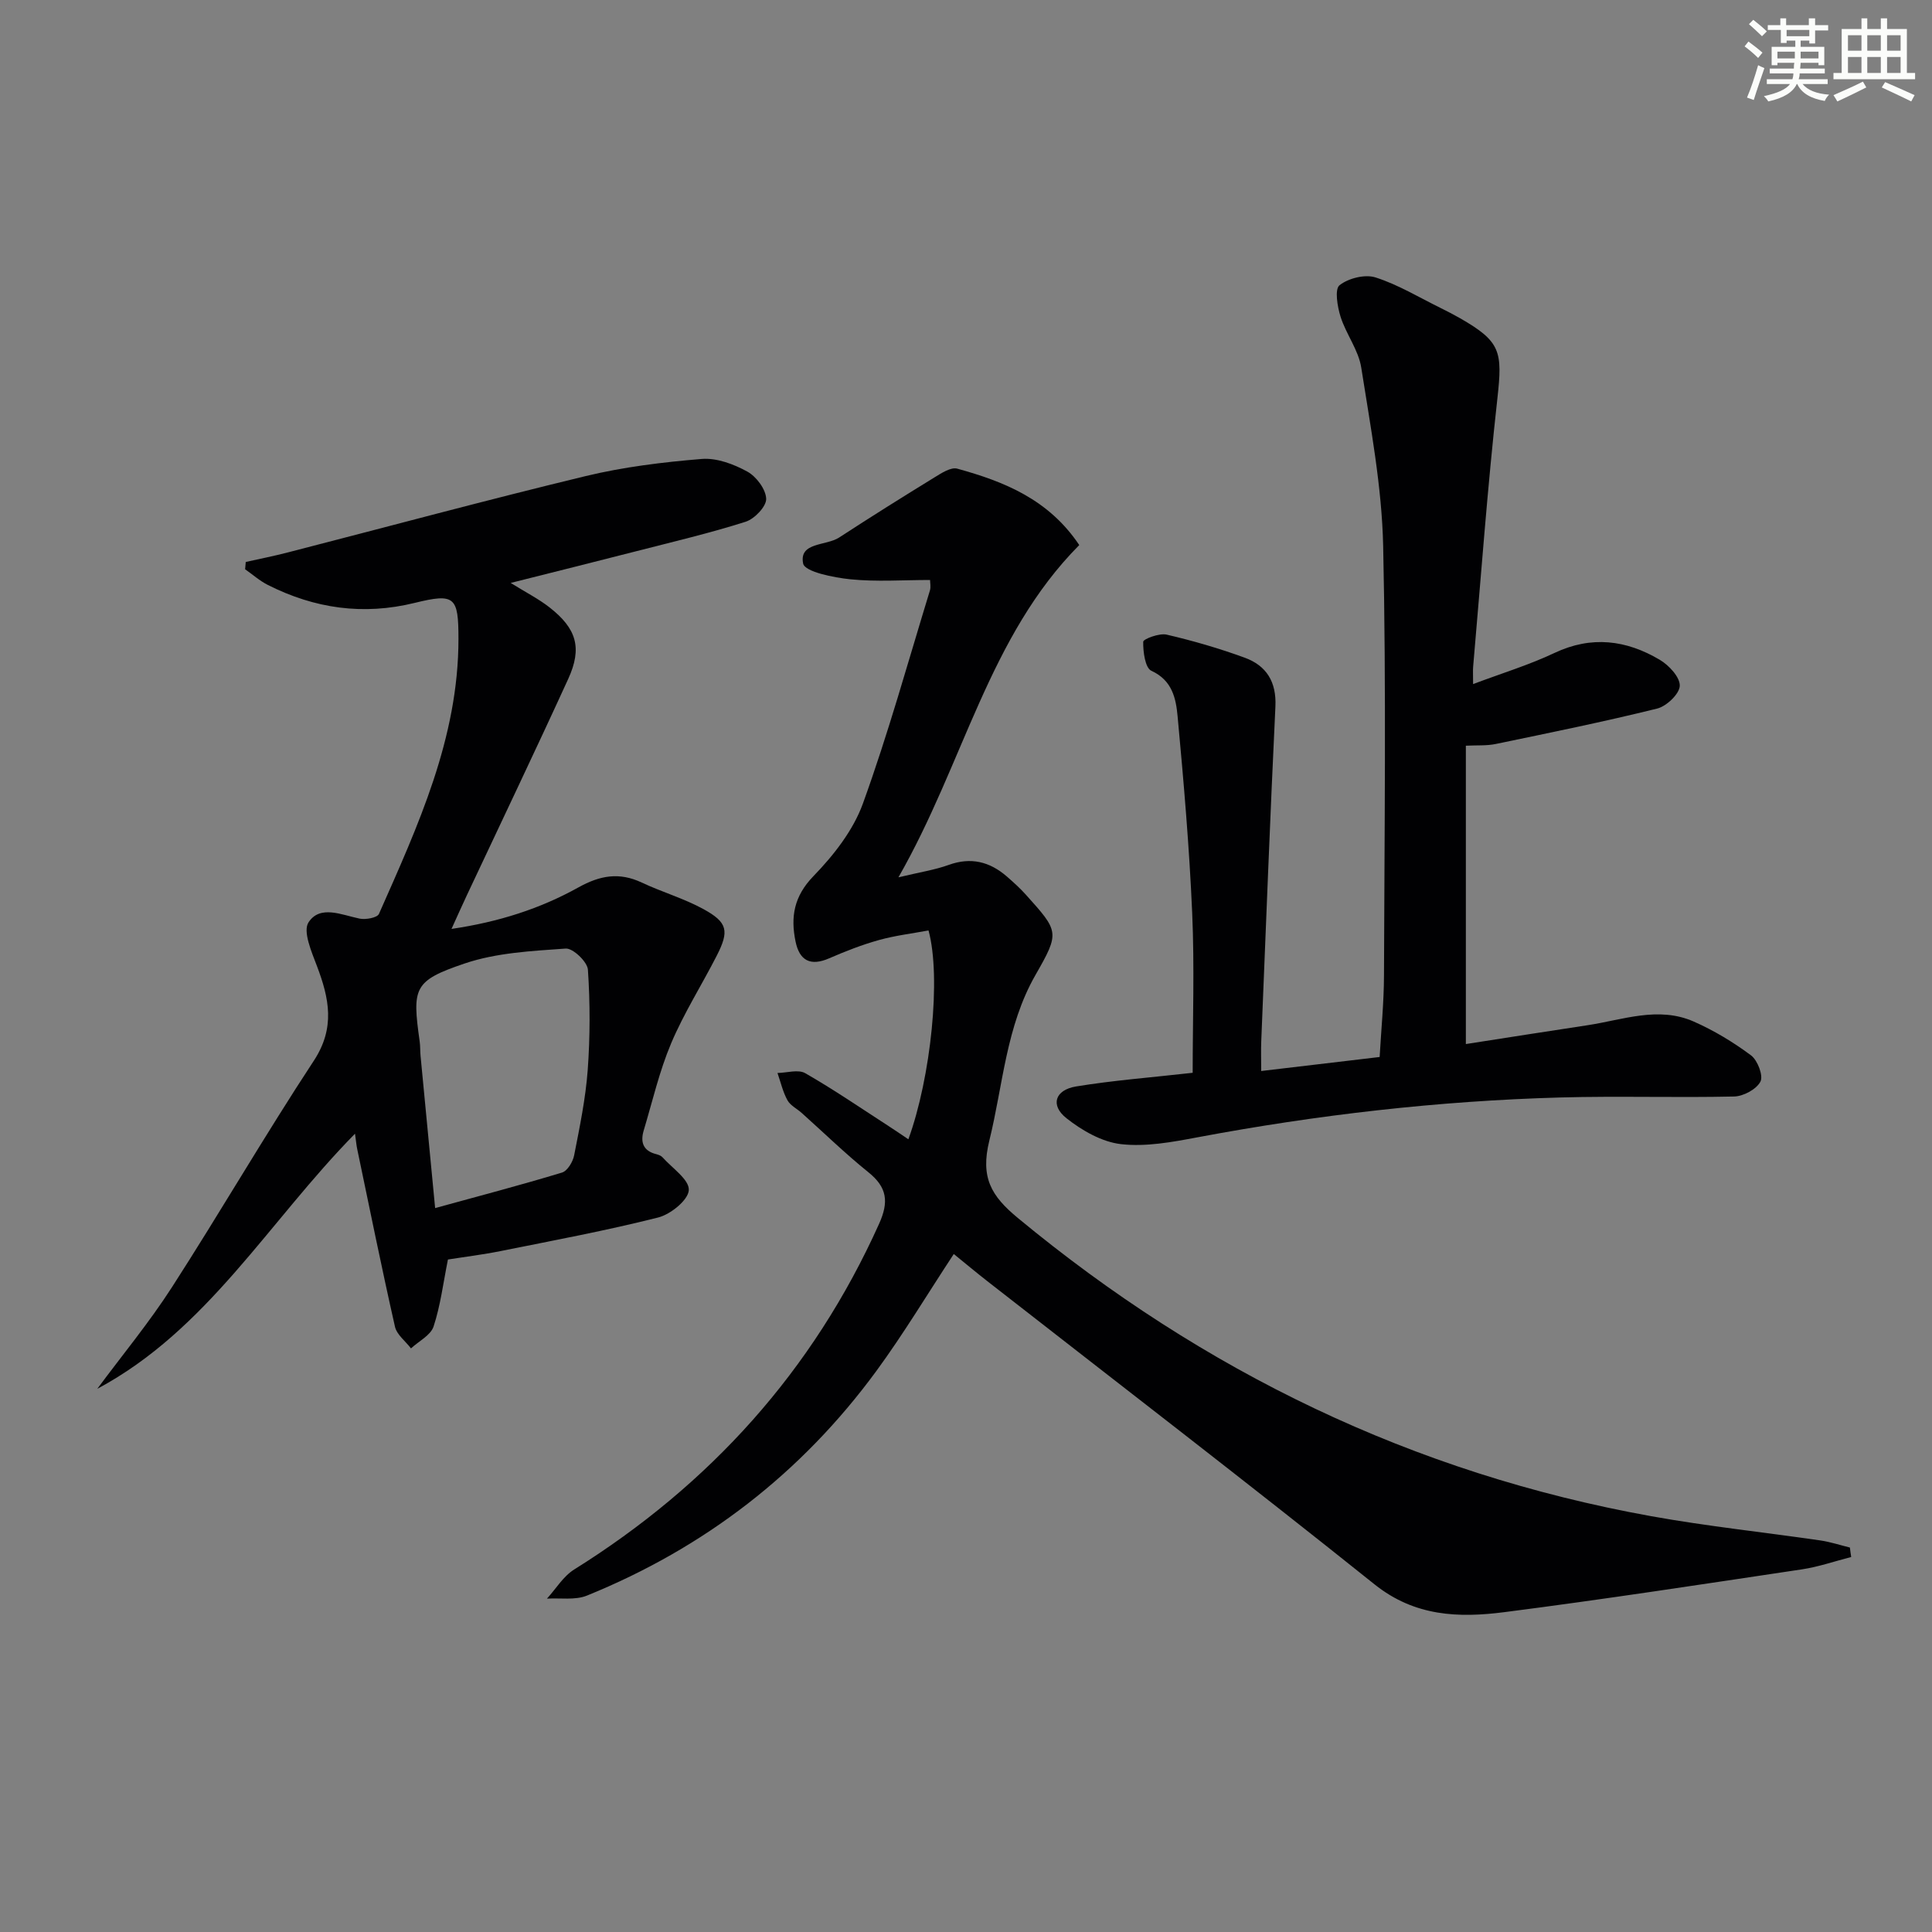 <svg enable-background="new 0 0 400 400" viewBox="0 0 400 400" xmlns="http://www.w3.org/2000/svg"><rect x="0" y="0" width="400" height="400" fill="#808080" stroke="none"/><g fill="#010103"><path d="m383.27 322.36c-3.4.87-6.75 2.04-10.21 2.56-20.52 3.07-41.03 6.22-61.61 8.86-9.43 1.21-18.53.91-26.86-5.75-26.5-21.21-53.43-41.89-80.18-62.78-2.34-1.83-4.62-3.74-6.94-5.62-5.42 8.23-10.37 16.49-16.03 24.22-15.52 21.17-35.61 36.64-59.92 46.5-2.44.99-5.51.46-8.28.63 1.86-2.03 3.37-4.61 5.62-6.02 28.17-17.61 49.46-41.17 63.14-71.57 2.05-4.55 1.69-7.55-2.2-10.68-4.79-3.85-9.21-8.17-13.81-12.28-.99-.89-2.36-1.55-2.96-2.64-.95-1.73-1.4-3.74-2.06-5.64 1.94-.03 4.29-.79 5.74.04 5.9 3.38 11.53 7.24 17.25 10.94 1.37.88 2.71 1.81 4.11 2.75 4.67-12.85 6.82-33.55 4.17-43.24-3.37.63-6.9 1.05-10.28 1.99-3.51.98-6.94 2.32-10.29 3.78-3.88 1.69-6.15.47-6.96-3.48-1.05-5.08-.35-9.35 3.7-13.53 4.18-4.31 8.23-9.47 10.24-15.02 5.25-14.49 9.36-29.39 13.88-44.13.22-.73.03-1.58.03-2.17-5.58 0-11.06.4-16.45-.14-3.52-.35-9.49-1.55-9.83-3.27-.89-4.46 4.75-3.62 7.45-5.38 6.51-4.24 13.09-8.37 19.71-12.43 1.45-.89 3.43-2.2 4.75-1.83 9.7 2.67 18.91 6.34 25.26 15.82-18.77 18.9-23.88 45.11-37.44 68.79 4.5-1.08 7.56-1.54 10.41-2.57 4.57-1.65 8.45-.69 11.99 2.36 1.38 1.2 2.75 2.43 3.97 3.79 6.85 7.63 7.08 7.78 2.02 16.61-6.13 10.71-6.72 22.77-9.57 34.32-1.88 7.64.38 11.45 5.88 16 38.47 31.84 81.95 52.89 131.15 61.76 11.6 2.09 23.35 3.32 35.02 5.02 2.07.3 4.08.97 6.12 1.47.07.64.17 1.3.27 1.96z"/><path d="m50.88 116.35c2.91-.65 5.84-1.23 8.73-1.98 20.55-5.29 41.05-10.83 61.68-15.81 7.84-1.89 15.96-2.88 24.01-3.54 3.08-.25 6.6 1.07 9.41 2.61 1.88 1.03 3.85 3.66 3.92 5.64.05 1.59-2.41 4.16-4.25 4.75-7.41 2.36-15.01 4.14-22.55 6.08-8.46 2.17-16.93 4.28-26.1 6.59 3.16 1.97 5.78 3.29 8.05 5.07 5.61 4.39 6.79 8.39 3.87 14.79-6.84 14.96-13.95 29.8-20.94 44.69-.98 2.08-1.91 4.18-3.23 7.08 9.77-1.43 18.36-4.19 26.27-8.59 4.47-2.49 8.46-3.2 13.11-1.01 4.2 1.98 8.73 3.28 12.78 5.5 5.04 2.76 5.37 4.54 2.73 9.69-3.1 6.06-6.78 11.86-9.42 18.1-2.44 5.78-3.86 11.99-5.67 18.02-.73 2.41-.15 4.24 2.57 4.92.47.12 1.02.32 1.33.67 2 2.24 5.54 4.6 5.43 6.77-.1 2.06-3.77 5.03-6.35 5.68-10.75 2.72-21.68 4.75-32.56 6.94-3.72.75-7.5 1.21-10.96 1.76-.98 4.87-1.54 9.51-2.97 13.86-.6 1.83-3.06 3.04-4.68 4.54-1.14-1.5-2.95-2.84-3.32-4.51-2.77-12.24-5.26-24.55-7.83-36.84-.16-.77-.22-1.55-.44-3.1-17.9 18.19-30.52 40.61-53.36 52.82 5.18-6.99 10.75-13.72 15.45-21.02 9.99-15.51 19.25-31.49 29.38-46.9 4.48-6.82 3.19-12.91.65-19.61-1.11-2.93-2.96-7.18-1.74-9.05 2.39-3.66 6.84-1.54 10.57-.77 1.26.26 3.66-.18 4.01-.98 8.06-18.22 16.47-36.39 16.46-56.95 0-8.71-.75-9.48-9.05-7.44-10.69 2.63-20.75 1.17-30.43-3.72-1.68-.85-3.13-2.15-4.69-3.24.05-.48.09-1 .13-1.51zm39.21 133.77c9.16-2.52 17.76-4.77 26.26-7.35 1.13-.34 2.26-2.23 2.52-3.57 1.15-5.85 2.37-11.74 2.81-17.66.5-6.9.51-13.88.04-20.78-.11-1.63-3.1-4.48-4.6-4.37-7.03.5-14.33.86-20.92 3.09-10.61 3.59-10.87 5.03-9.31 16.14.14.98.08 1.99.18 2.98 1 10.53 2.01 21.05 3.02 31.52z"/><path d="m246.93 222.11c0-10.84.39-21.98-.1-33.08-.59-13.6-1.76-27.18-3.02-40.73-.34-3.67-1.09-7.44-5.43-9.42-1.29-.59-1.73-3.94-1.69-6.01.01-.57 3.34-1.83 4.84-1.48 5.47 1.27 10.91 2.85 16.18 4.78 4.48 1.64 6.59 4.98 6.35 10.1-1.11 23.08-1.98 46.17-2.93 69.26-.08 1.95-.01 3.91-.01 6.21 8.44-1 16.32-1.93 24.52-2.9.32-5.67.88-11.26.9-16.86.09-29.64.48-59.3-.17-88.93-.27-12.35-2.62-24.68-4.54-36.95-.57-3.64-3.14-6.92-4.28-10.52-.66-2.1-1.26-5.7-.21-6.53 1.84-1.45 5.27-2.31 7.45-1.61 4.7 1.5 9.04 4.15 13.52 6.35 1.34.66 2.67 1.35 3.97 2.09 8.44 4.84 8.82 6.87 7.74 16.6-2.06 18.47-3.4 37.02-5.02 55.54-.07.82-.01 1.65-.01 3.61 5.98-2.25 11.6-3.96 16.84-6.44 7.67-3.63 14.88-2.69 21.8 1.41 1.9 1.12 4.2 3.59 4.15 5.38-.05 1.67-2.73 4.24-4.68 4.72-11.06 2.74-22.24 5.01-33.41 7.33-1.9.4-3.92.24-6.2.36v61.77c8.56-1.33 16.85-2.64 25.14-3.89 7.31-1.1 14.67-4 22.01-.78 4.19 1.84 8.21 4.27 11.89 7.01 1.36 1.02 2.58 4.21 1.95 5.43-.82 1.59-3.51 3.04-5.44 3.09-11.99.27-23.99-.13-35.97.2-25.28.7-50.34 3.59-75.21 8.26-5.19.98-10.64 1.99-15.78 1.4-3.95-.45-8.06-2.82-11.28-5.36-3.39-2.68-2.4-5.85 1.98-6.58 7.68-1.26 15.45-1.85 24.15-2.83z"/></g><path d="m361.2 9.6.8-1c.9.7 1.9 1.4 2.9 2.3l-.9 1.1c-1-1-2-1.8-2.8-2.4zm.5 10.6c.9-2.1 1.6-4.3 2.3-6.7.4.2.8.4 1.3.6-.7 2.1-1.5 4.3-2.2 6.6zm.4-15.2.9-.9c1 .8 2 1.6 2.8 2.4l-1 1c-.9-.9-1.8-1.7-2.7-2.5zm12.5-1.2h1.2v1.4h2.7v1.1h-2.7v2.7h-1.2v-.6h-1.8v1.3h4.9v3.8h-1.2v-.5h-3.7c0 .4-.1.9-.1 1.2h5.1v1h-5.2c0 .5-.1.9-.2 1.2h6v1h-5.2c1.1 1.3 2.9 2 5.5 2.2-.4.4-.7.8-.9 1.3-2.9-.5-4.8-1.6-5.7-3.5h-.1c-.8 1.7-2.7 2.9-5.9 3.6-.2-.4-.6-.8-.9-1.1 2.8-.6 4.6-1.4 5.4-2.5h-4.8v-1h5.3c.1-.3.2-.7.2-1.2h-4.9v-1h5c0-.4 0-.8.1-1.2h-3.5v.5h-1.2v-3.8h4.9v-1.3h-1.8v.5h-1.2v-2.7h-2.7v-1h2.6v-1.4h1.2v1.4h4.7v-1.4zm-6.6 8.3h3.6c0-.4 0-.9 0-1.4h-3.6zm1.9-4.6h4.7v-1.3h-4.7zm6.6 3.2h-3.7v1.4h3.7z" fill="#fbfcfa"/><path d="m385.3 3.8h1.3v2.2h2.8v-2.2h1.3v2.2h4.1v9.1h1.7v1.3h-16.9v-1.3h1.7v-9.1h4.1v-2.2zm.4 13.1.7 1.2c-1.8.9-3.8 1.9-6 2.9-.2-.4-.5-.8-.8-1.3 2.3-1 4.3-1.9 6.1-2.8zm-3.1-6.4h2.8v-3.2h-2.8zm0 4.6h2.8v-3.3h-2.8zm4-4.6h2.8v-3.2h-2.8zm0 4.6h2.8v-3.3h-2.8zm3.7 1.9c2.1.9 4.1 1.8 6.1 2.7l-.7 1.3c-2.2-1.1-4.2-2-6.1-2.9zm3.2-9.7h-2.8v3.2h2.8zm-2.8 7.8h2.8v-3.3h-2.8z" fill="#fbfcfa"/></svg>